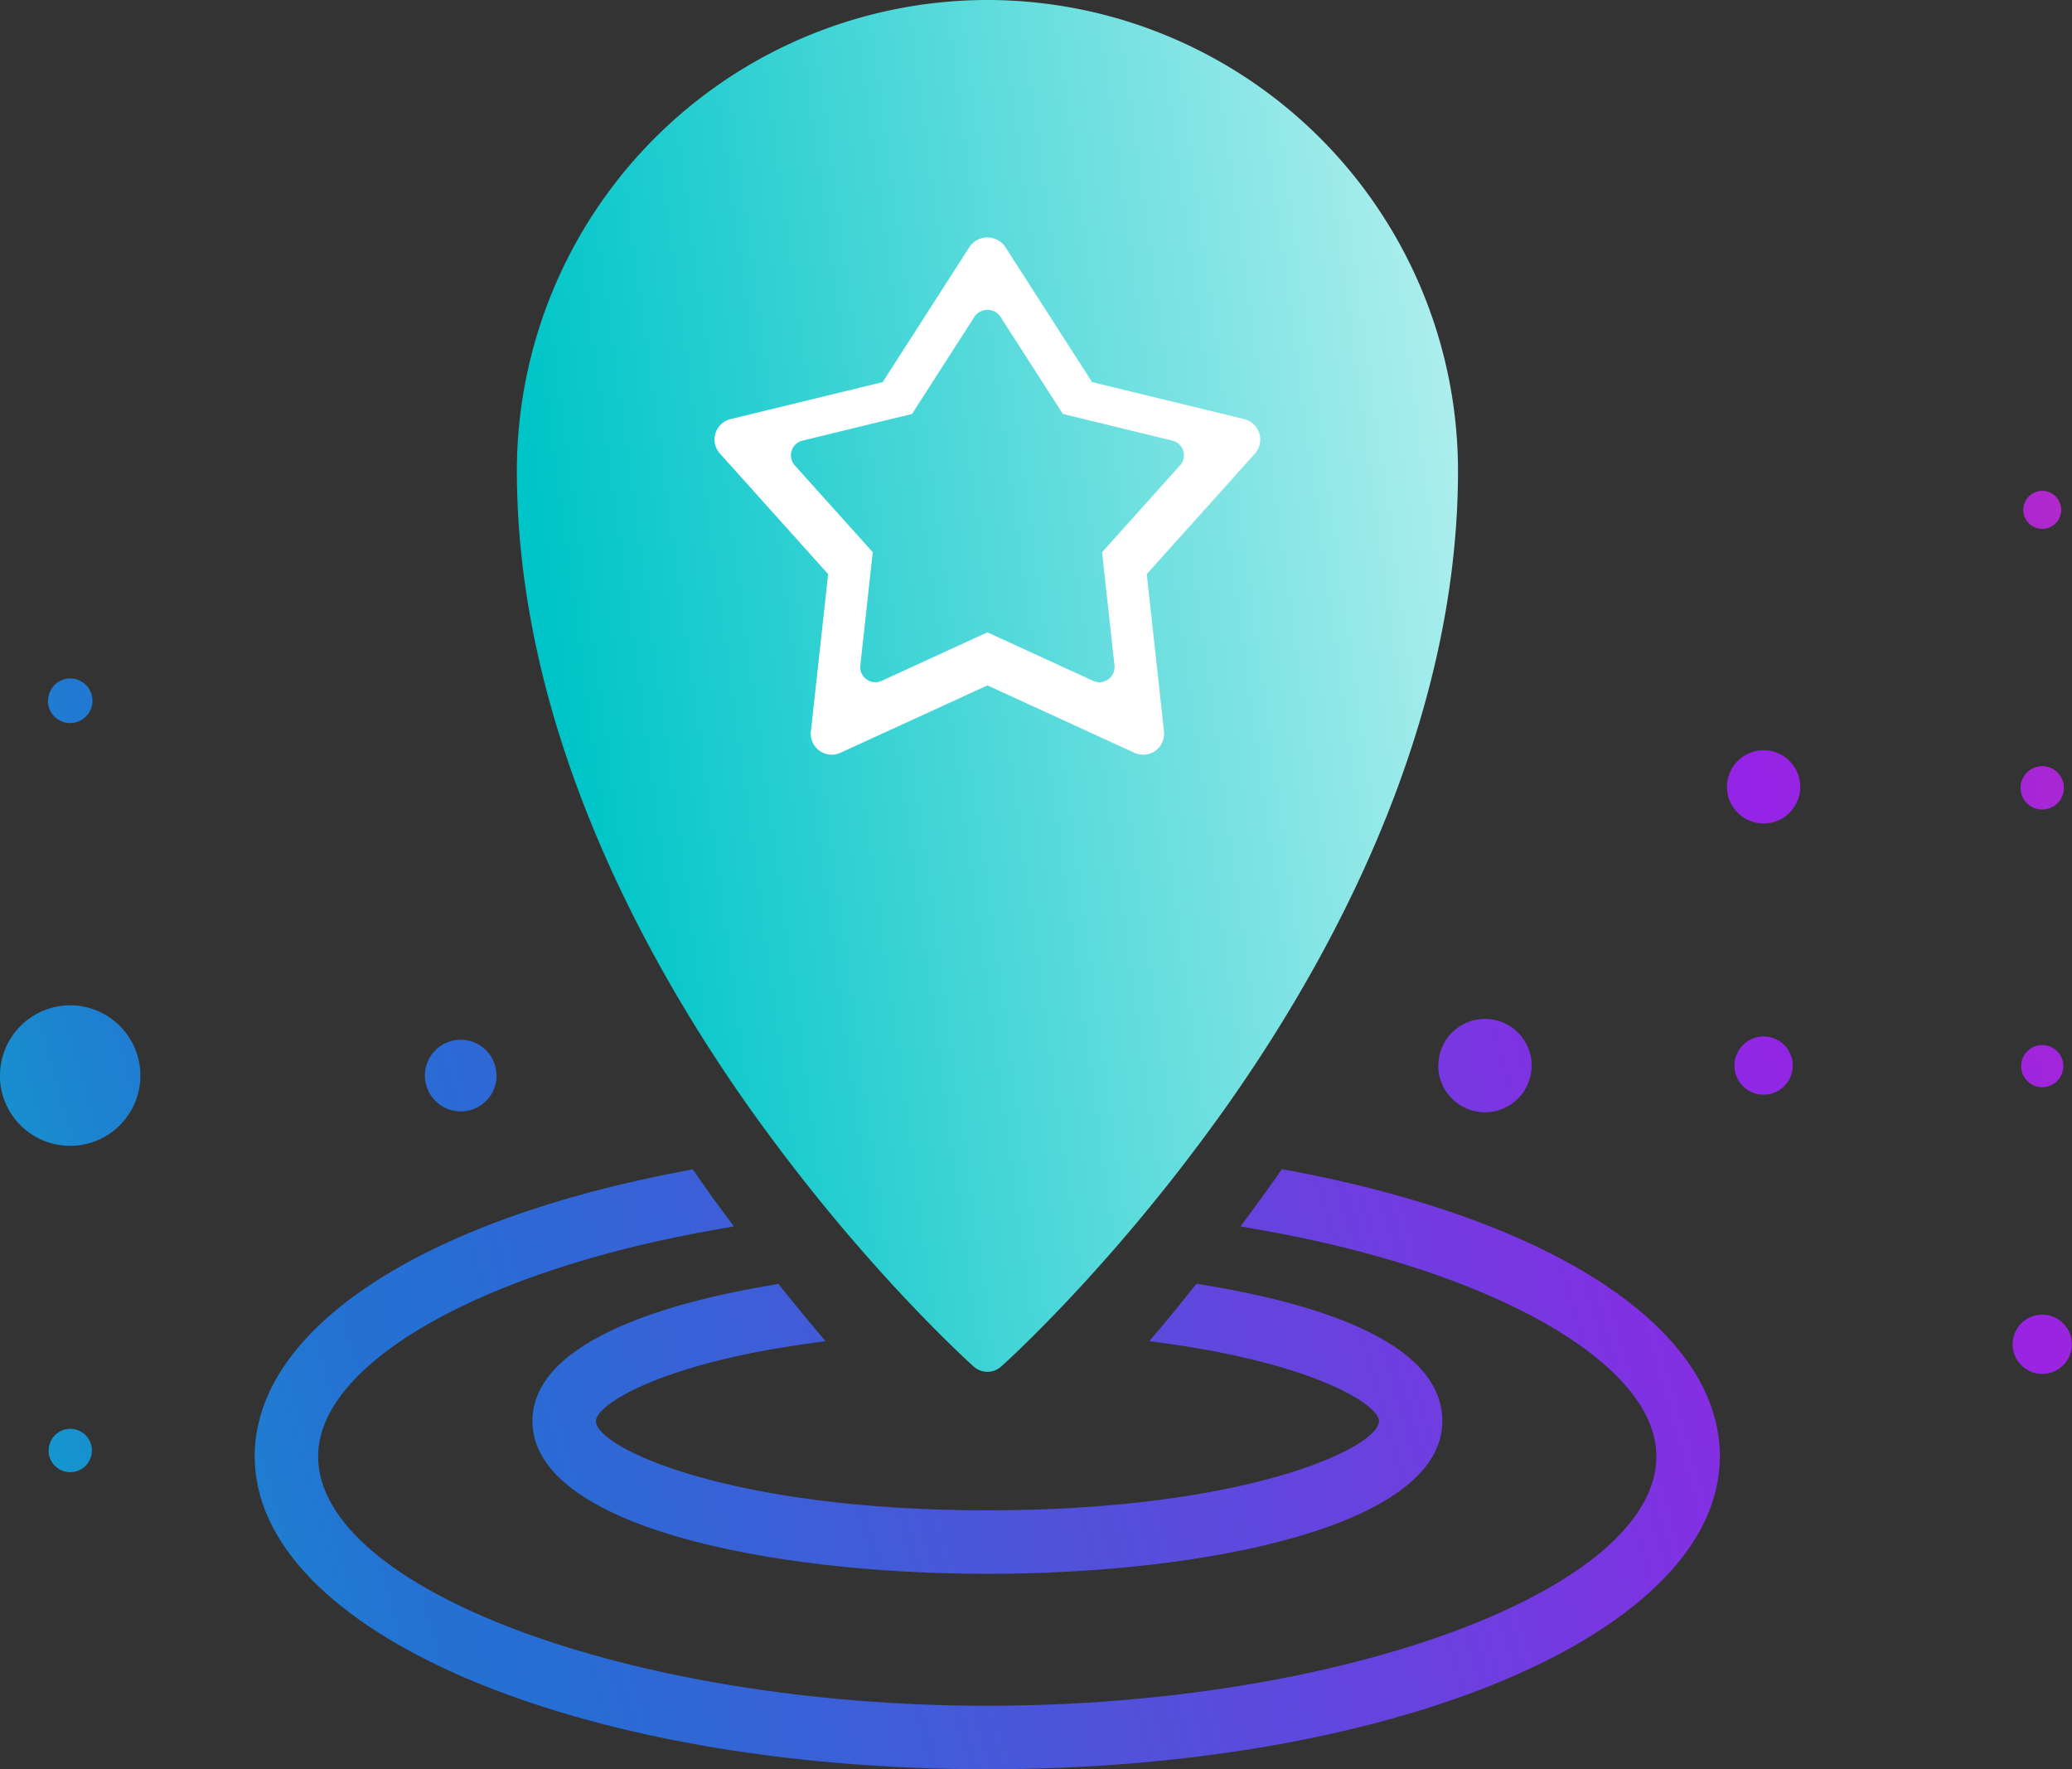 <svg xmlns="http://www.w3.org/2000/svg" xmlns:xlink="http://www.w3.org/1999/xlink" width="76.422" height="65.234" viewBox="0 0 76.422 65.234">
  <rect x="0" y="0" width="76.422" height="65.234" fill="#333333" stroke="none"/>
  <defs>
    <linearGradient id="linear-gradient" x1="0.063" y1="0.579" x2="1.039" y2="0.387" gradientUnits="objectBoundingBox">
      <stop offset="0" stop-color="#00c5c8"></stop>
      <stop offset="1" stop-color="#b0efee"></stop>
    </linearGradient>
    <clipPath id="clip-path">
      <path id="Контур_247" data-name="Контур 247" d="M323.027,682.549c0,3.87-8.7,5.633-16.781,5.633s-16.78-1.763-16.78-5.633c0-3.1,5.558-4.478,8.872-5.022l.2-.034.129.16q.612.765,1.2,1.464l.409.486-.629.087c-5.472.753-7.839,2.258-7.839,2.859,0,.985,4.913,3.293,14.44,3.293s14.441-2.308,14.441-3.293c0-.6-2.367-2.1-7.839-2.86l-.629-.088.409-.485q.589-.7,1.2-1.471l.128-.16.2.033C318.205,678.172,323.027,679.576,323.027,682.549Zm-5.7-9.248-.222-.041-.29.417c-.286.409-.571.8-.894,1.236l-.337.457.559.1c8.7,1.495,14.778,4.94,14.778,8.378,0,4.9-11.533,9.2-24.68,9.2s-24.679-4.3-24.679-9.2c0-3.439,6.076-6.883,14.778-8.378l.553-.1-.336-.457c-.3-.4-.592-.8-.888-1.227l-.287-.418-.224.041c-9.829,1.827-15.936,5.866-15.936,10.543,0,6.469,11.868,11.536,27.019,11.536s27.021-5.067,27.021-11.536C333.267,679.167,327.16,675.126,317.331,673.3Zm5.547-3.861a1.723,1.723,0,1,0,1.724-1.723A1.723,1.723,0,0,0,322.878,669.44Zm-34.733.369a1.321,1.321,0,1,0-1.321,1.321A1.32,1.32,0,0,0,288.145,669.81Zm46.734-1.444a1.075,1.075,0,1,0,1.075,1.075A1.075,1.075,0,0,0,334.879,668.366Zm0-10.555a1.352,1.352,0,1,0,1.352,1.352A1.352,1.352,0,0,0,334.879,657.81Zm10.277-8.162a.7.7,0,1,0-.7-.7A.7.7,0,0,0,345.156,649.649Zm0,19.034a.778.778,0,1,0,.778.777A.778.778,0,0,0,345.156,668.683Zm0,9.943a1.093,1.093,0,1,0,1.093,1.092A1.093,1.093,0,0,0,345.156,678.625Zm0-18.626a.8.8,0,1,0-.8-.8A.8.8,0,0,0,345.156,660Zm-75.328,9.811a2.591,2.591,0,1,0,2.592-2.592A2.591,2.591,0,0,0,269.828,669.81Zm1.769-13.824a.823.823,0,1,0,.823-.822A.823.823,0,0,0,271.6,655.986Zm.025,27.648a.8.8,0,1,0,.8-.8A.8.8,0,0,0,271.622,683.633Z" transform="translate(-269.828 -648.241)" fill="none"></path>
    </clipPath>
    <linearGradient id="linear-gradient-2" x1="-0.094" y1="0.67" x2="1.094" y2="0.33" gradientUnits="objectBoundingBox">
      <stop offset="0" stop-color="#00c5c8"></stop>
      <stop offset="0.002" stop-color="#00c3c8"></stop>
      <stop offset="0.076" stop-color="#119ecd"></stop>
      <stop offset="0.144" stop-color="#1d83d0"></stop>
      <stop offset="0.204" stop-color="#2472d3"></stop>
      <stop offset="0.25" stop-color="#276dd4"></stop>
      <stop offset="0.75" stop-color="#9623e6"></stop>
      <stop offset="0.8" stop-color="#9b24e0"></stop>
      <stop offset="0.865" stop-color="#ac27d0"></stop>
      <stop offset="0.939" stop-color="#c72cb7"></stop>
      <stop offset="1" stop-color="#e3329d"></stop>
    </linearGradient>
  </defs>
  <g id="Сгруппировать_2405" data-name="Сгруппировать 2405" transform="translate(-1397.281 -289.827)">
    <g id="Сгруппировать_2404" data-name="Сгруппировать 2404">
      <g id="Сгруппировать_2275" data-name="Сгруппировать 2275" transform="translate(1397.281 289.827)">
        <g id="Сгруппировать_398" data-name="Сгруппировать 398" transform="translate(19.064 0)">
          <path id="Контур_246" data-name="Контур 246" d="M307.566,628.893a17.374,17.374,0,0,0-17.354,17.354c0,9.324,4.587,17.815,8.436,23.3.33.47.659.921.987,1.363q.535.72,1.058,1.386c.737.941,1.449,1.8,2.116,2.566q.666.767,1.262,1.413c1.711,1.858,2.9,2.931,2.992,3.012a.757.757,0,0,0,1.009,0c.092-.081,1.283-1.155,2.995-3.015q.593-.644,1.262-1.413c.666-.768,1.377-1.624,2.114-2.562q.522-.668,1.058-1.387c.327-.441.657-.892.987-1.363,3.849-5.481,8.436-13.972,8.436-23.3A17.374,17.374,0,0,0,307.566,628.893Z" transform="translate(-290.212 -628.893)" fill="url(#linear-gradient)"></path>
        </g>
        <g id="Сгруппировать_401" data-name="Сгруппировать 401" transform="translate(0 18.095)">
          <g id="Сгруппировать_400" data-name="Сгруппировать 400" clip-path="url(#clip-path)">
            <g id="Сгруппировать_399" data-name="Сгруппировать 399" transform="translate(-3.316 -29.296)">
              <rect id="Прямоугольник_743" data-name="Прямоугольник 743" width="84.172" height="84.172" fill="url(#linear-gradient-2)"></rect>
            </g>
          </g>
        </g>
        <path id="Контур_248" data-name="Контур 248" d="M318.1,645.478a.777.777,0,0,0-.556-.524l-5.612-1.365-3.211-5a.8.8,0,0,0-1.3,0l-3.211,5-5.612,1.365a.774.774,0,0,0-.392,1.27l3.992,4.446-.637,5.8a.774.774,0,0,0,1.092.788l5.42-2.484,5.42,2.484a.764.764,0,0,0,.323.071.773.773,0,0,0,.769-.859l-.636-5.8,3.991-4.446A.774.774,0,0,0,318.1,645.478Zm-2.925,1.184-2.874,3.2.458,4.176a.558.558,0,0,1-.787.568l-3.9-1.789-3.9,1.789a.558.558,0,0,1-.787-.568l.458-4.176-2.875-3.2a.557.557,0,0,1,.282-.914l4.042-.984,2.312-3.6a.579.579,0,0,1,.938,0l2.313,3.6,4.041.984a.556.556,0,0,1,.282.914Z" transform="translate(-271.653 -629.499)" fill="#fff"></path>
      </g>
    </g>
  </g>
</svg>